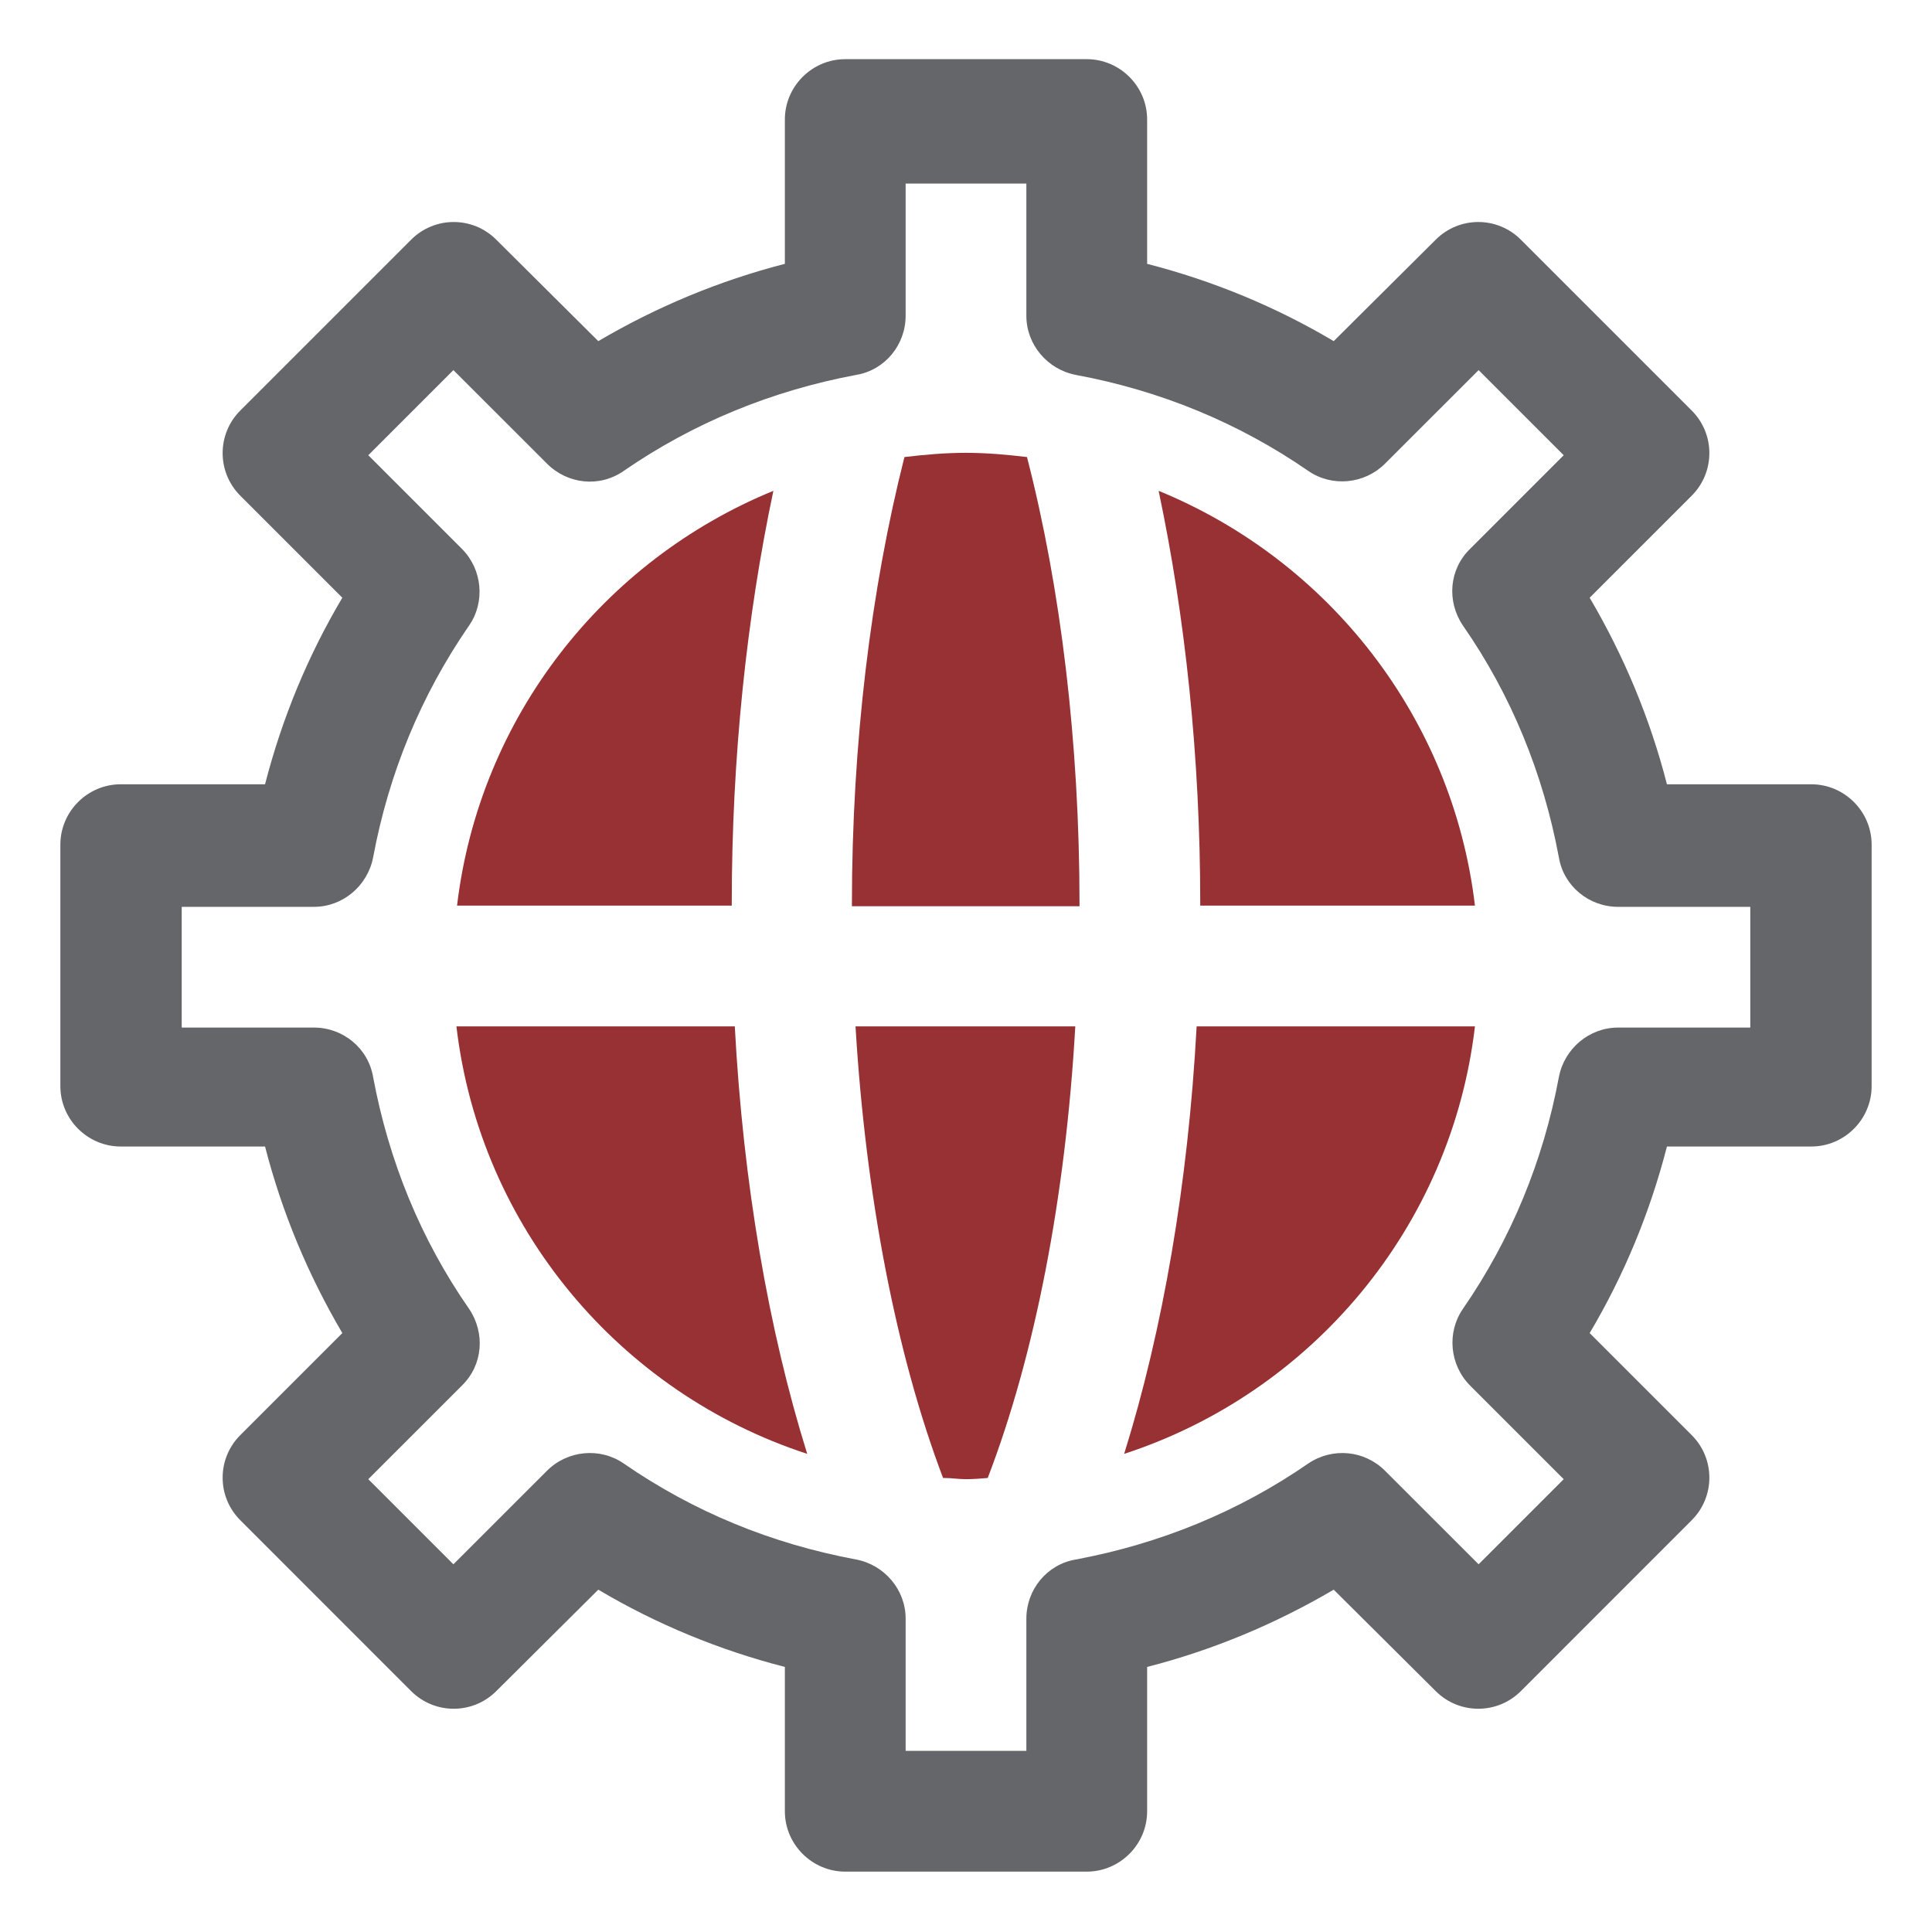 <?xml version="1.0" encoding="UTF-8"?>
<svg xmlns="http://www.w3.org/2000/svg" width="37" height="37" viewBox="0 0 37 37" fill="none">
  <path d="M20.812 35.844H16.188C15.552 35.844 15.031 35.323 15.031 34.688V31.924C13.771 31.6 12.568 31.103 11.458 30.444L9.504 32.387C9.053 32.837 8.325 32.837 7.874 32.387L4.602 29.114C4.151 28.663 4.151 27.935 4.602 27.484L6.556 25.53C5.897 24.408 5.4 23.218 5.076 21.957H2.312C1.677 21.957 1.156 21.437 1.156 20.801V16.176C1.156 15.54 1.677 15.02 2.312 15.02H5.076C5.4 13.759 5.897 12.557 6.556 11.447L4.602 9.493C4.151 9.042 4.151 8.313 4.602 7.862L7.874 4.59C8.325 4.139 9.053 4.139 9.504 4.59L11.458 6.533C12.58 5.874 13.771 5.377 15.031 5.053V2.289C15.031 1.653 15.552 1.133 16.188 1.133H20.812C21.448 1.133 21.969 1.653 21.969 2.289V5.053C23.229 5.377 24.432 5.874 25.542 6.533L27.496 4.59C27.947 4.139 28.675 4.139 29.126 4.59L32.398 7.862C32.849 8.313 32.849 9.042 32.398 9.493L30.444 11.447C31.103 12.568 31.6 13.759 31.924 15.02H34.688C35.323 15.02 35.844 15.54 35.844 16.176V20.801C35.844 21.437 35.323 21.957 34.688 21.957H31.924C31.6 23.218 31.103 24.42 30.444 25.53L32.398 27.484C32.849 27.935 32.849 28.663 32.398 29.114L29.126 32.387C28.675 32.837 27.947 32.837 27.496 32.387L25.542 30.444C24.42 31.103 23.229 31.6 21.969 31.924V34.688C21.969 35.323 21.448 35.844 20.812 35.844ZM17.344 33.531H19.656V30.999C19.656 30.444 20.049 29.958 20.604 29.866C22.212 29.565 23.715 28.953 25.056 28.027C25.518 27.715 26.131 27.773 26.524 28.166L28.317 29.958L29.947 28.328L28.155 26.536C27.762 26.143 27.704 25.518 28.016 25.067C28.941 23.726 29.554 22.235 29.854 20.628C29.958 20.084 30.433 19.679 30.988 19.679H33.52V17.367H30.988C30.433 17.367 29.947 16.974 29.854 16.419C29.554 14.812 28.941 13.308 28.016 11.979C27.704 11.516 27.75 10.903 28.155 10.51L29.947 8.718L28.317 7.088L26.524 8.88C26.131 9.273 25.507 9.331 25.056 9.019C23.715 8.094 22.223 7.481 20.604 7.18C20.061 7.076 19.656 6.602 19.656 6.047V3.515H17.344V6.047C17.344 6.602 16.951 7.088 16.396 7.18C14.788 7.481 13.285 8.094 11.944 9.019C11.482 9.342 10.869 9.273 10.476 8.88L8.683 7.088L7.053 8.718L8.845 10.51C9.238 10.903 9.296 11.528 8.984 11.979C8.059 13.32 7.446 14.812 7.146 16.419C7.042 16.962 6.567 17.367 6.013 17.367H3.48V19.679H6.013C6.567 19.679 7.053 20.073 7.146 20.628C7.446 22.235 8.059 23.738 8.984 25.067C9.296 25.53 9.25 26.143 8.845 26.536L7.053 28.328L8.683 29.958L10.476 28.166C10.869 27.773 11.493 27.715 11.944 28.027C13.285 28.953 14.777 29.565 16.396 29.866C16.939 29.97 17.344 30.444 17.344 30.999V33.531Z" fill="#64666A"></path>
  <path d="M22.986 17.344H28.247C27.819 13.736 25.438 10.73 22.189 9.4C22.697 11.805 22.986 14.488 22.986 17.309C22.986 17.309 22.986 17.332 22.986 17.344Z" fill="#983133"></path>
  <path d="M18.5 8.672C18.095 8.672 17.714 8.707 17.321 8.753C16.685 11.262 16.315 14.222 16.315 17.321C16.315 17.321 16.315 17.344 16.315 17.355H20.674C20.674 17.355 20.674 17.332 20.674 17.321C20.674 14.222 20.315 11.262 19.668 8.753C19.286 8.707 18.893 8.672 18.488 8.672H18.5Z" fill="#983133"></path>
  <path d="M18.084 28.305C18.223 28.305 18.361 28.328 18.5 28.328C18.639 28.328 18.777 28.317 18.916 28.305C19.818 25.958 20.408 22.928 20.593 19.656H16.384C16.581 22.928 17.17 25.958 18.061 28.305H18.084Z" fill="#983133"></path>
  <path d="M14.014 17.309C14.014 14.488 14.303 11.805 14.811 9.4C11.562 10.73 9.181 13.736 8.753 17.344H14.014C14.014 17.344 14.014 17.321 14.014 17.309Z" fill="#983133"></path>
  <path d="M21.529 27.843C25.114 26.675 27.796 23.507 28.247 19.656H22.917C22.755 22.663 22.269 25.472 21.529 27.843Z" fill="#983133"></path>
  <path d="M8.741 19.656C9.192 23.507 11.875 26.675 15.459 27.843C14.719 25.472 14.233 22.663 14.072 19.656H8.741Z" fill="#983133"></path>
</svg>
